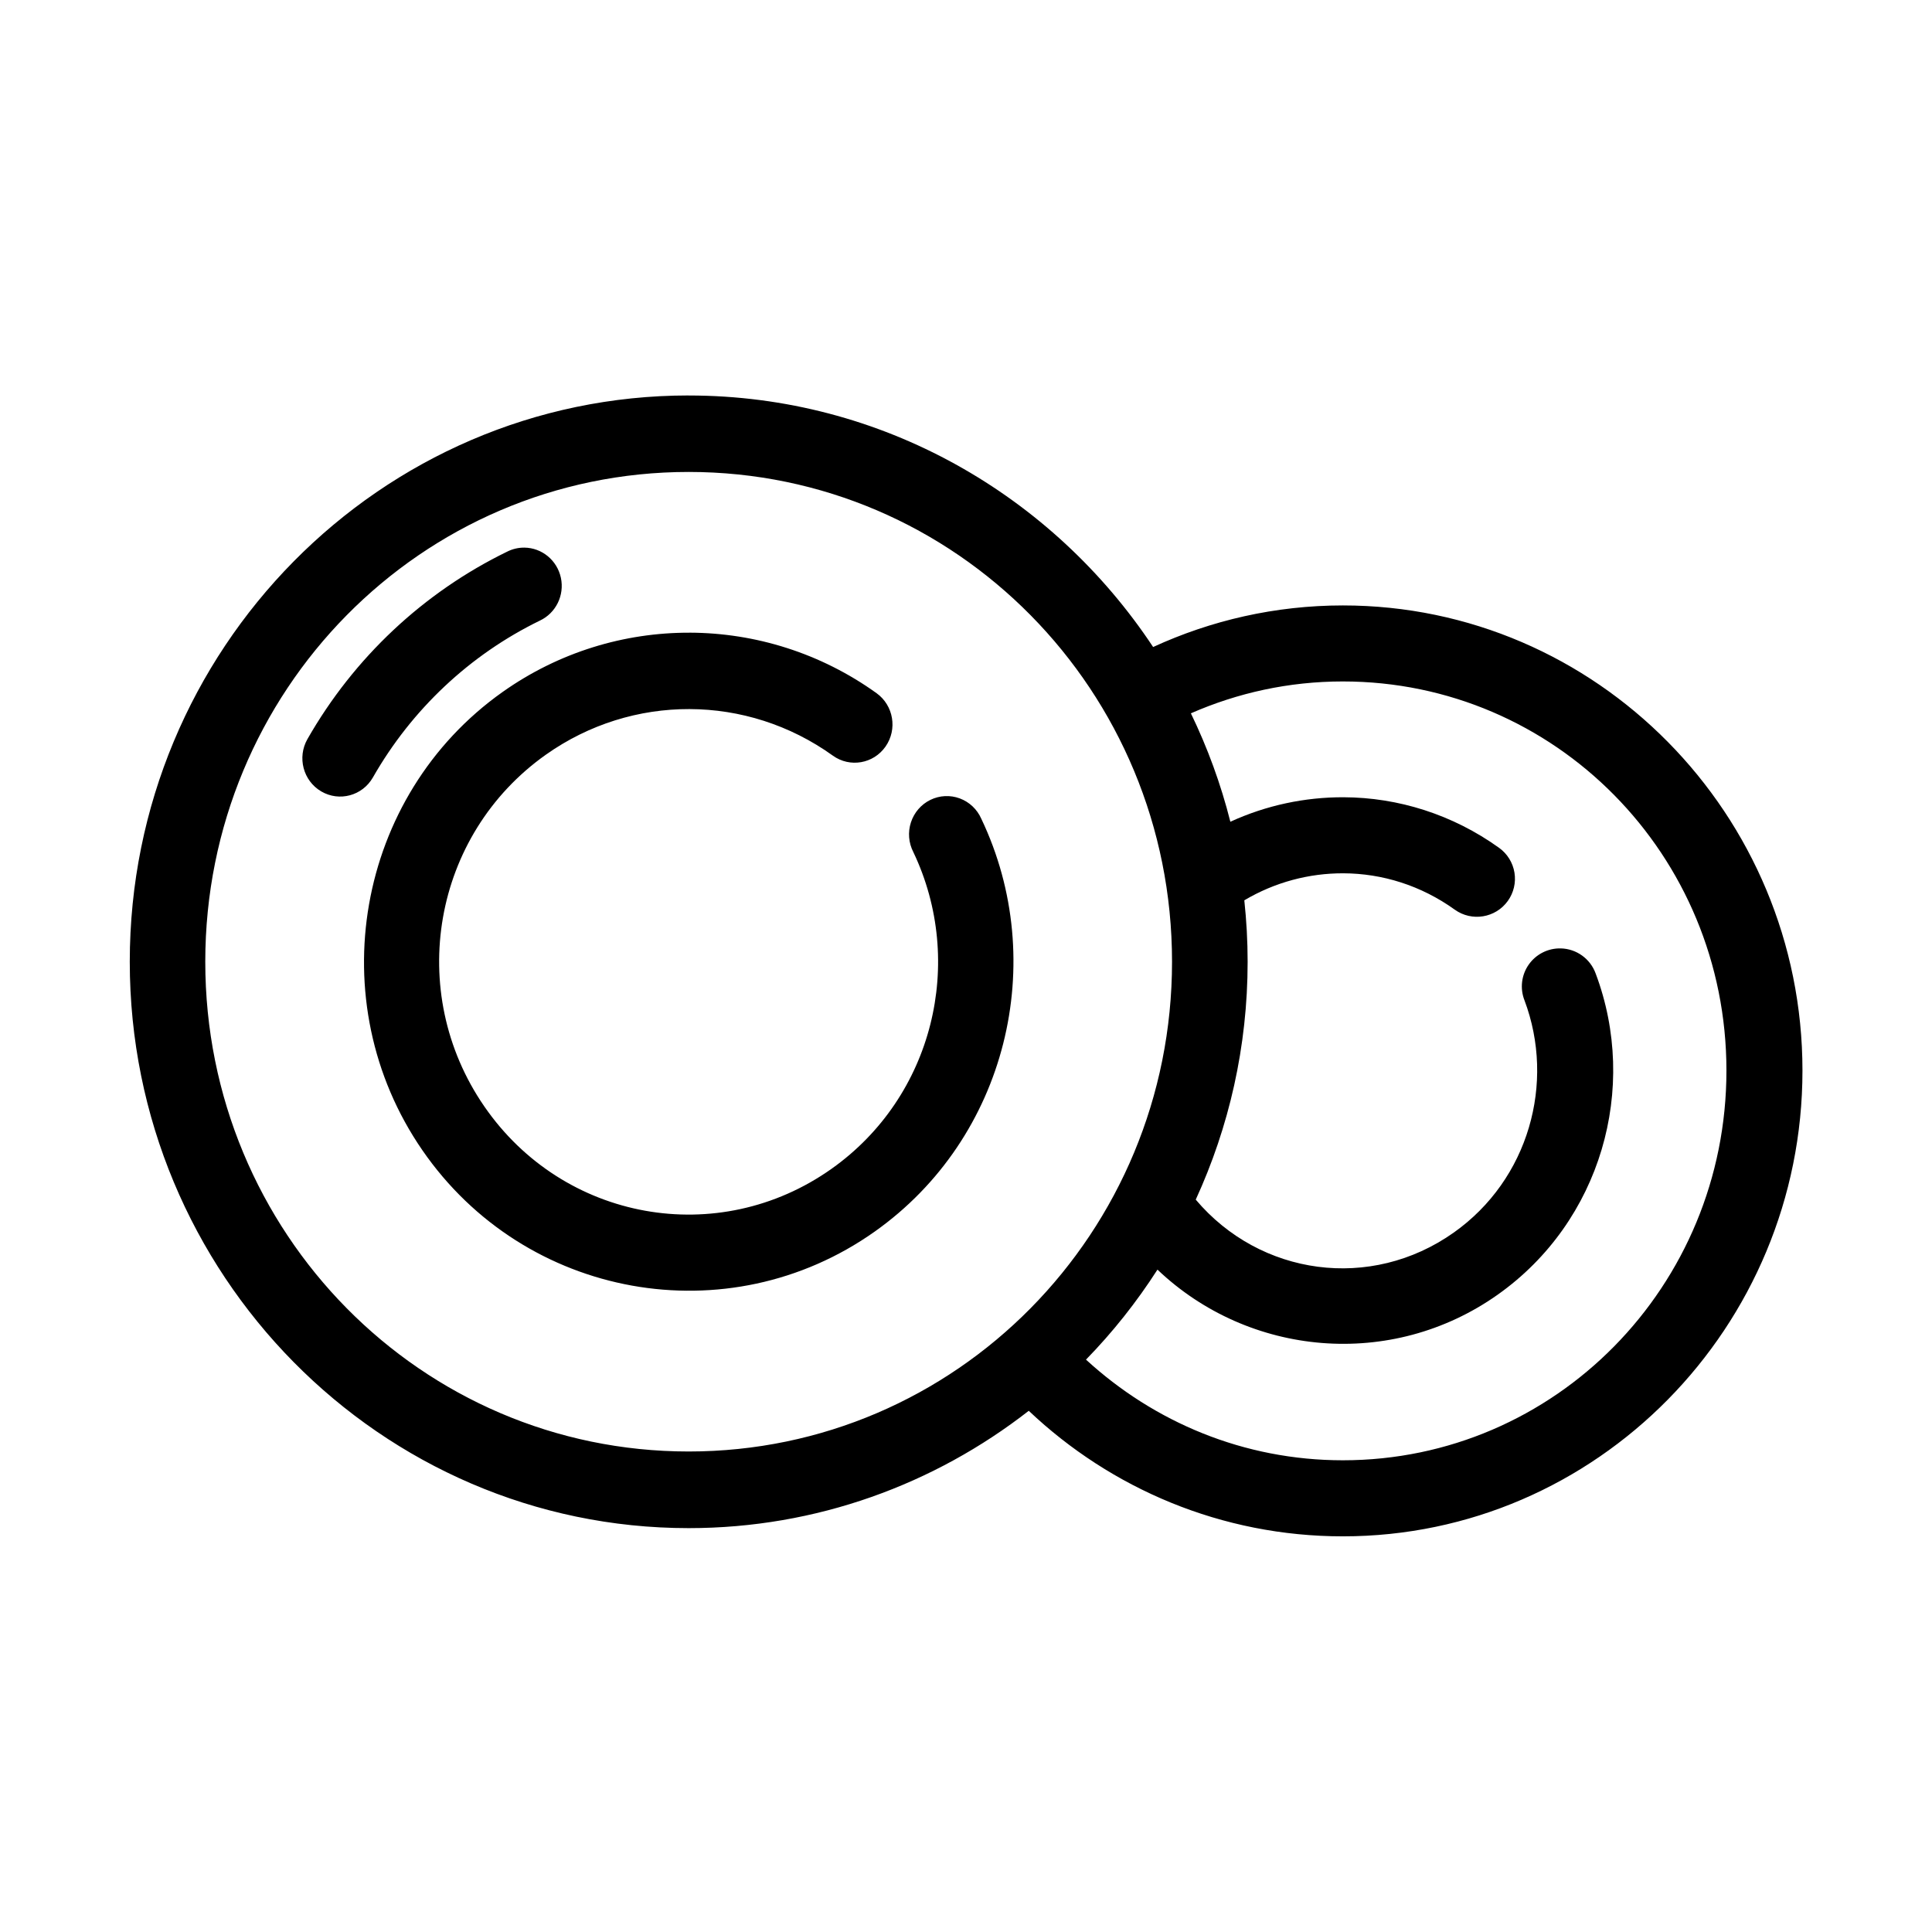 <?xml version="1.0" encoding="UTF-8"?>
<!-- Uploaded to: SVG Repo, www.svgrepo.com, Generator: SVG Repo Mixer Tools -->
<svg fill="#000000" width="800px" height="800px" version="1.1" viewBox="144 144 512 512" xmlns="http://www.w3.org/2000/svg">
 <path d="m326.5 248.8c-81.688 0-148.11 67.301-148.11 150.07 0 82.77 66.426 150.1 148.11 150.1 33.891 0 65.145-11.617 90.133-31.094 21.766 20.613 51.094 33.27 83.238 33.27 67.266 0 121.8-55.512 121.8-123.43s-54.555-123.27-121.8-123.27c-17.91 0-34.953 3.973-50.281 11.02-26.609-40.172-71.848-66.656-123.09-66.656zm0 20.27c70.867 0 128.1 57.996 128.1 129.8 0 71.805-57.23 129.79-128.1 129.79-70.867 0-128.1-57.984-128.1-129.79 0-71.805 57.23-129.8 128.1-129.8zm-43.551 20.055c-1.582-0.012-3.144 0.355-4.559 1.074-22.164 10.793-40.598 28.09-52.91 49.66-2.773 4.852-1.137 11.062 3.648 13.871 4.789 2.809 10.918 1.156 13.691-3.695 10.297-18.043 25.711-32.535 44.25-41.566 4.246-1.992 6.562-6.707 5.574-11.34-0.988-4.637-5.016-7.961-9.695-8.004zm43.844 22.543c-17.348-0.059-34.711 5.172-49.594 15.707-38.879 27.52-48.426 82.059-21.262 121.45 27.16 39.395 80.992 49.082 119.87 21.559 35.043-24.809 46.332-71.508 28.25-109.4-1.102-2.508-3.16-4.457-5.707-5.398-2.543-0.945-5.356-0.801-7.797 0.395-2.438 1.191-4.293 3.34-5.144 5.945-0.852 2.606-0.625 5.449 0.633 7.883 13.867 29.059 5.359 64.797-21.688 83.945-30.012 21.242-71.039 13.867-92.004-16.539-20.969-30.406-13.695-71.973 16.312-93.215 22.891-16.207 53.273-16.109 76.055 0.254 4.512 3.242 10.758 2.164 13.957-2.406 3.199-4.57 2.133-10.902-2.375-14.145-14.809-10.637-32.156-15.98-49.508-16.039zm173.08 12.922c56.227 0 101.65 45.938 101.65 103.12 0 57.188-45.441 103.28-101.65 103.28-26.266 0-50.027-10.121-68.074-26.676 7.086-7.262 13.426-15.258 18.941-23.852 24.168 23.02 61.953 26.609 90.176 6.633 27.418-19.41 37.367-54.781 25.949-85.109-1.414-3.906-5.078-6.547-9.23-6.648-3.379-0.086-6.57 1.527-8.508 4.293s-2.359 6.316-1.125 9.461c8.238 21.887 1.129 47.488-18.738 61.551-22 15.574-51.312 11.477-68.379-8.73 8.805-19.184 13.75-40.531 13.75-63.043 0-5.5-0.305-10.93-0.879-16.277 8.09-4.805 17.172-7.191 26.246-7.16 10.332 0.035 20.617 3.238 29.52 9.633 4.519 3.246 10.82 2.211 14.066-2.309 1.559-2.172 2.191-4.875 1.758-7.512-0.434-2.637-1.895-4.996-4.066-6.555-12.305-8.836-26.734-13.363-41.211-13.41-10.215-0.035-20.48 2.117-30.012 6.492-2.523-10.02-6.055-19.629-10.461-28.734 12.355-5.418 25.953-8.449 40.277-8.449z"/>
</svg>